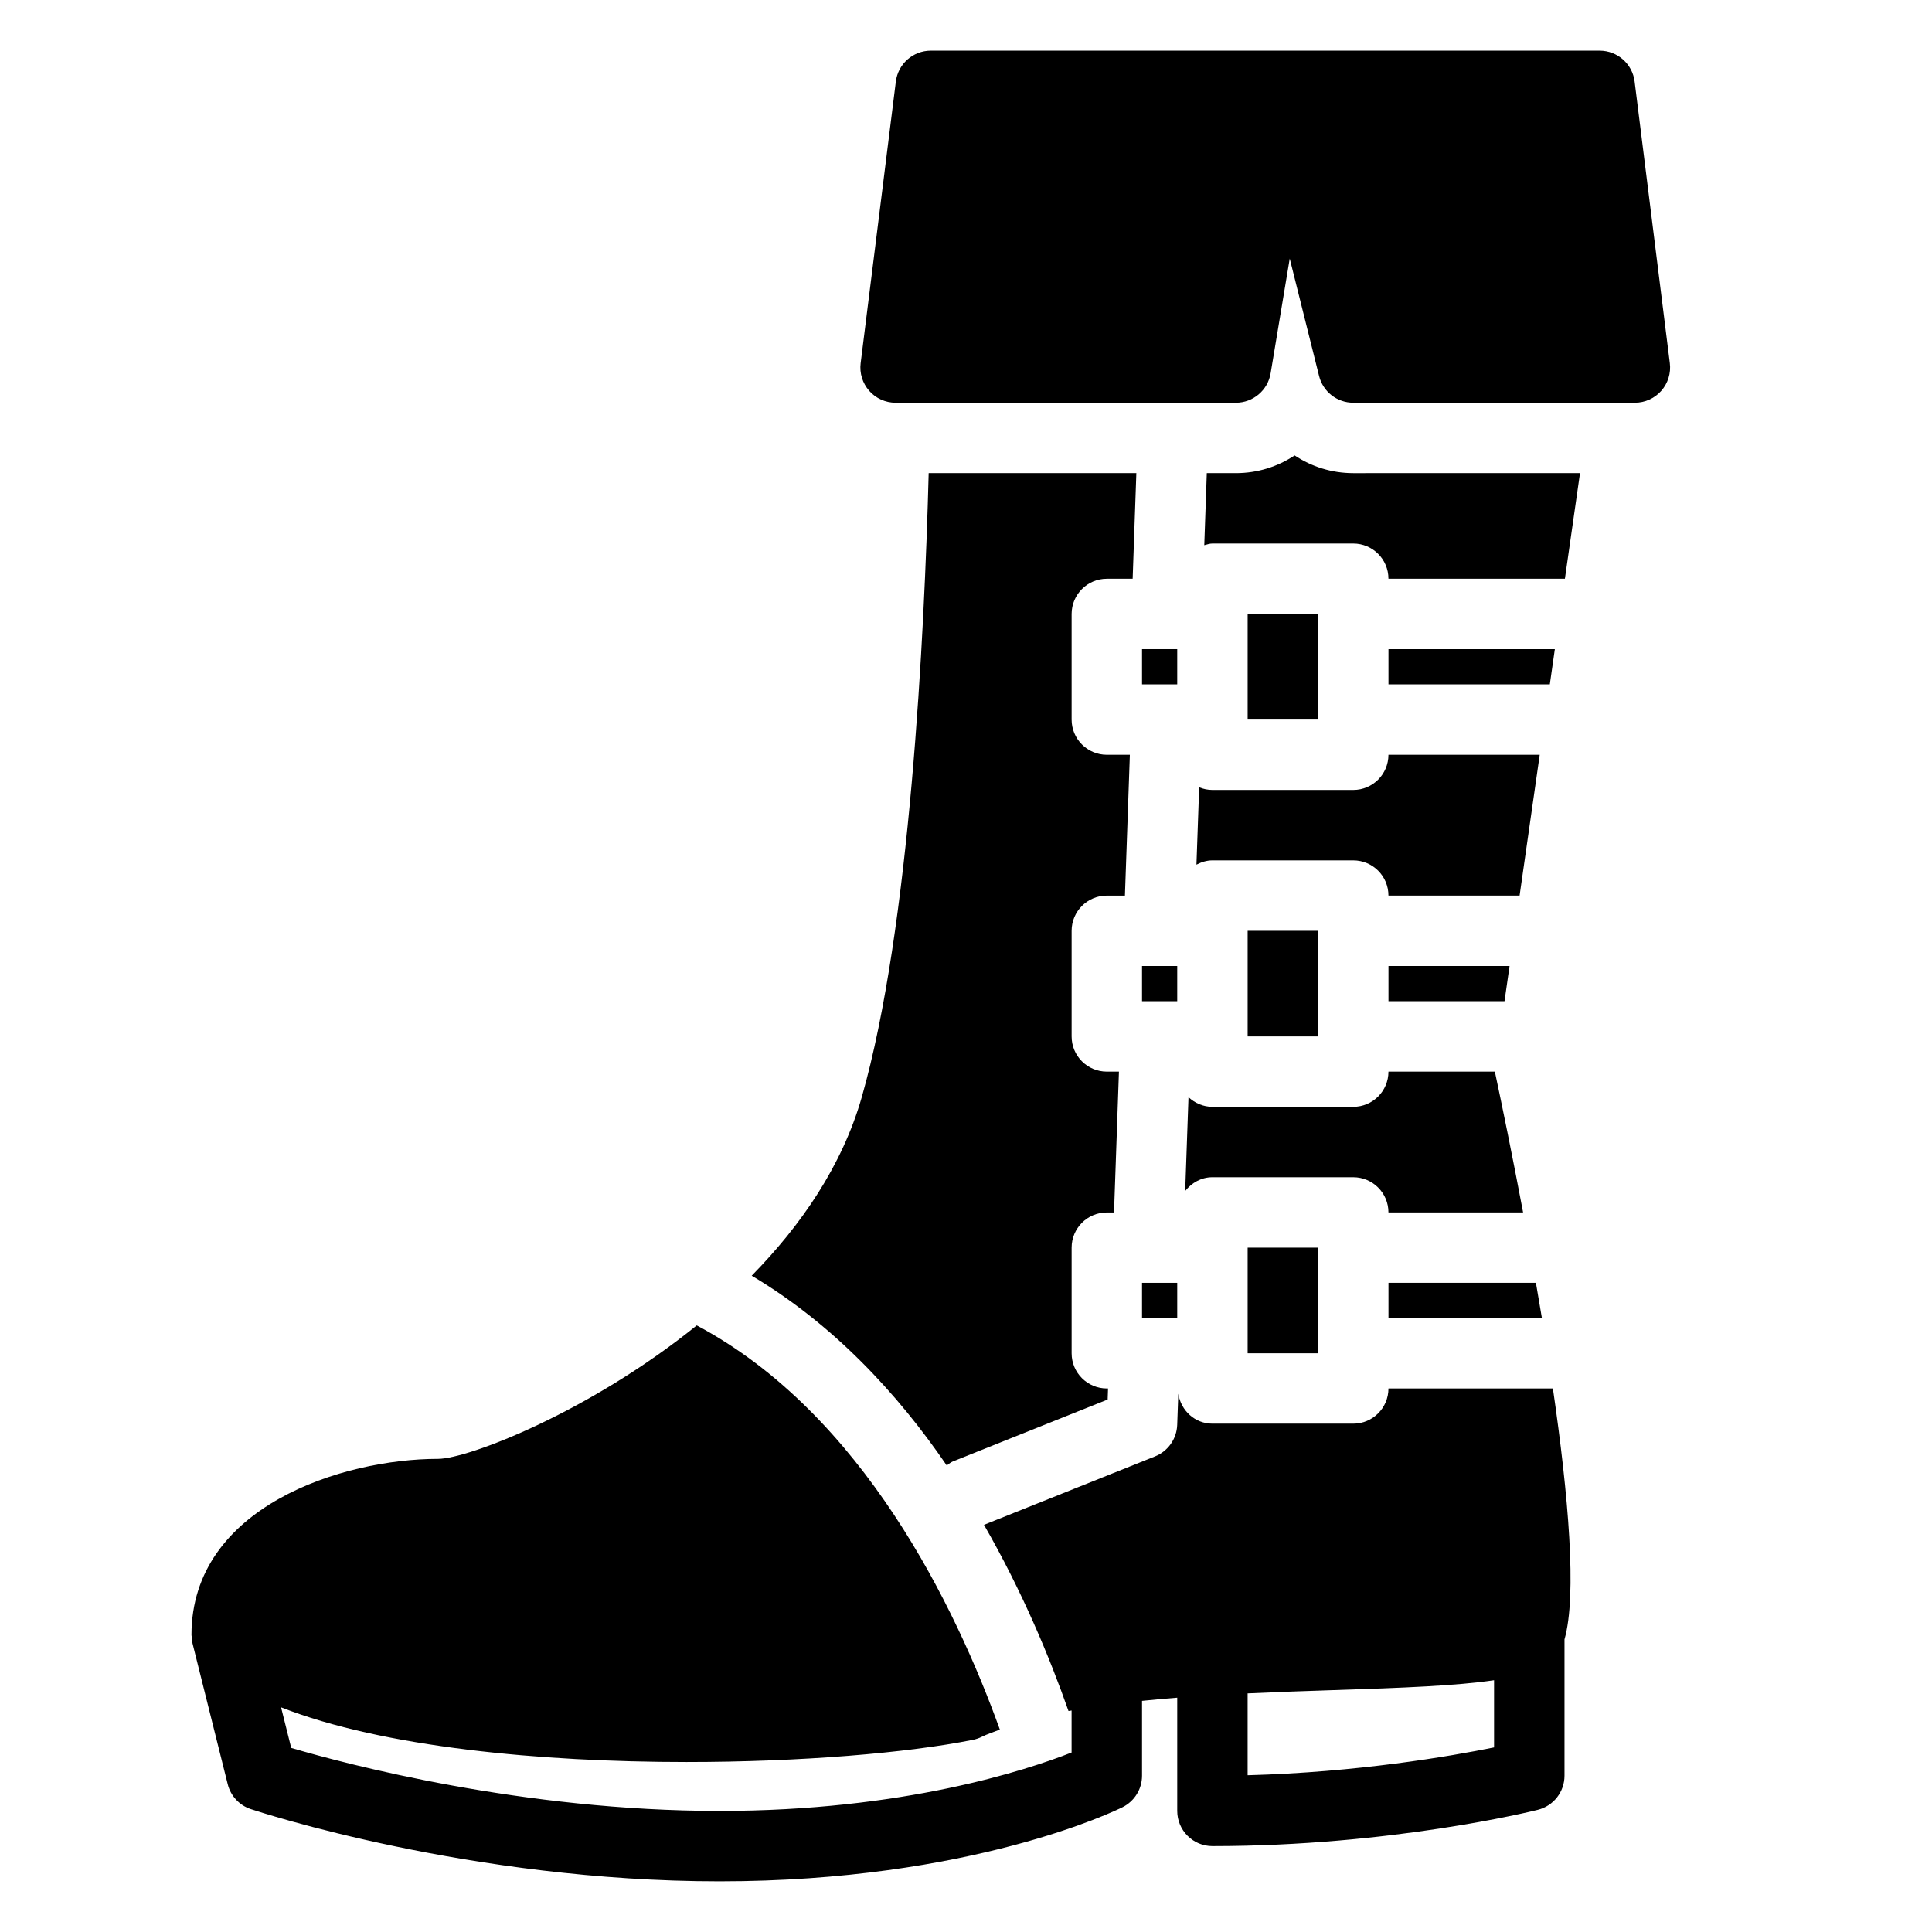 <?xml version="1.0" encoding="UTF-8"?>
<!-- Uploaded to: ICON Repo, www.iconrepo.com, Generator: ICON Repo Mixer Tools -->
<svg fill="#000000" width="800px" height="800px" version="1.1" viewBox="144 144 512 512" xmlns="http://www.w3.org/2000/svg">
 <g>
  <path d="m577.19 165.6c-0.582-4.668-4.551-8.176-9.258-8.176h-83.938-0.055-93.273c-4.707 0-8.672 3.508-9.258 8.172l-9.328 74.637c-0.332 2.652 0.492 5.32 2.266 7.336 1.766 2.008 4.316 3.156 6.992 3.156h90.188c4.559 0 8.457-3.297 9.203-7.801l5.062-30.395 7.781 31.125c1.039 4.152 4.769 7.07 9.051 7.07h74.637c2.676 0 5.227-1.148 6.992-3.152 1.773-2.012 2.598-4.684 2.266-7.336z"/>
  <path d="m446.65 483.96h9.328v9.328h-9.328z"/>
  <path d="m446.65 316.03h9.328v9.328h-9.328z"/>
  <path d="m461.79 352.64-0.719 20.504c1.285-0.668 2.684-1.137 4.234-1.137h37.32c5.152 0 9.328 4.172 9.328 9.328h34.754l5.336-37.32-40.09 0.004c0 5.156-4.176 9.328-9.328 9.328h-37.32c-1.246 0-2.43-0.262-3.516-0.707z"/>
  <path d="m446.65 400h9.328v9.328h-9.328z"/>
  <path d="m458.09 459.62c1.711-2.164 4.242-3.644 7.215-3.644h37.32c5.152 0 9.328 4.172 9.328 9.328h35.684c-2.875-15.238-5.621-28.566-7.484-37.32l-28.199 0.004c0 5.156-4.176 9.328-9.328 9.328h-37.32c-2.465 0-4.676-0.996-6.344-2.559z"/>
  <path d="m474.64 306.7h18.66v27.988h-18.66z"/>
  <path d="m474.64 474.64h18.66v27.988h-18.66z"/>
  <path d="m487.09 264.69c-4.473 2.981-9.832 4.695-15.566 4.695h-7.711l-0.668 19.098c0.711-0.176 1.391-0.441 2.16-0.441h37.32c5.152 0 9.328 4.172 9.328 9.328h46.762l4.004-27.988-60.098 0.004c-5.691 0-11.055-1.707-15.531-4.695z"/>
  <path d="m555.53 511.96h-43.574c0 5.156-4.176 9.328-9.328 9.328h-37.32c-4.652 0-8.344-3.465-9.047-7.926l-0.289 8.254c-0.133 3.691-2.43 6.961-5.859 8.336l-45.348 18.141c10.219 17.766 17.473 35.312 22.402 49.344 0.266-0.051 0.551-0.086 0.816-0.133v11.133c-12.062 4.738-44.754 15.48-93.293 15.48-52.148 0-98.766-12.363-113.51-16.699l-2.691-10.758c26.961 10.582 68.859 14.492 107.45 14.492 30.305 0 58.562-2.406 75.895-5.875 0.812-0.164 1.598-0.43 2.34-0.801 1.43-0.715 3.176-1.289 4.801-1.918-11.645-32.297-36.281-83.695-80.328-107.11-28.422 22.965-60.637 35.367-68.59 35.367-25.25 0-65.309 12.664-65.309 46.648 0 0.395 0.176 0.754 0.227 1.141 0.047 0.379-0.043 0.742 0.051 1.121l9.328 37.32c0.773 3.098 3.074 5.586 6.102 6.586 2.348 0.781 58.176 19.141 124.24 19.141 66.742 0 105.2-18.844 106.8-19.645 3.16-1.586 5.156-4.809 5.156-8.344v-19.836c3.07-0.312 6.18-0.594 9.328-0.84v30.004c0 5.156 4.176 9.328 9.328 9.328 47.254 0 84.66-9.219 86.23-9.613 4.156-1.035 7.07-4.762 7.07-9.043v-36.133c3.332-11.652 1.055-38.129-3.074-66.496zm-80.895 102.5v-21.695c7.715-0.363 15.363-0.629 22.617-0.863 18.91-0.613 32.746-1.156 42.691-2.625v17.805c-11.547 2.34-36.105 6.594-65.309 7.379z"/>
  <path d="m437.32 297.37h6.844l0.98-27.988h-55.035c-1.137 43.34-4.949 120.64-17.734 165.38-5.207 18.227-16.125 34.023-29.164 47.312 21.477 12.793 38.496 30.988 51.688 50.285 0.543-0.367 1.008-0.82 1.641-1.074l41.004-16.398 0.098-2.926h-0.32c-5.152 0-9.328-4.172-9.328-9.328v-27.988c0-5.156 4.176-9.328 9.328-9.328h1.906l1.305-37.32-3.211-0.004c-5.152 0-9.328-4.172-9.328-9.328v-27.988c0-5.156 4.176-9.328 9.328-9.328h4.797l1.305-37.32-6.102-0.004c-5.152 0-9.328-4.172-9.328-9.328v-27.988c0-5.16 4.176-9.332 9.328-9.332z"/>
  <path d="m511.96 483.96v9.328h40.656c-0.52-3.133-1.043-6.246-1.582-9.328z"/>
  <path d="m556.05 316.03h-44.09v9.328h42.758z"/>
  <path d="m511.96 409.33h30.75l1.336-9.328h-32.086z"/>
  <path d="m474.64 390.67h18.66v27.988h-18.66z"/>
 </g>
</svg>